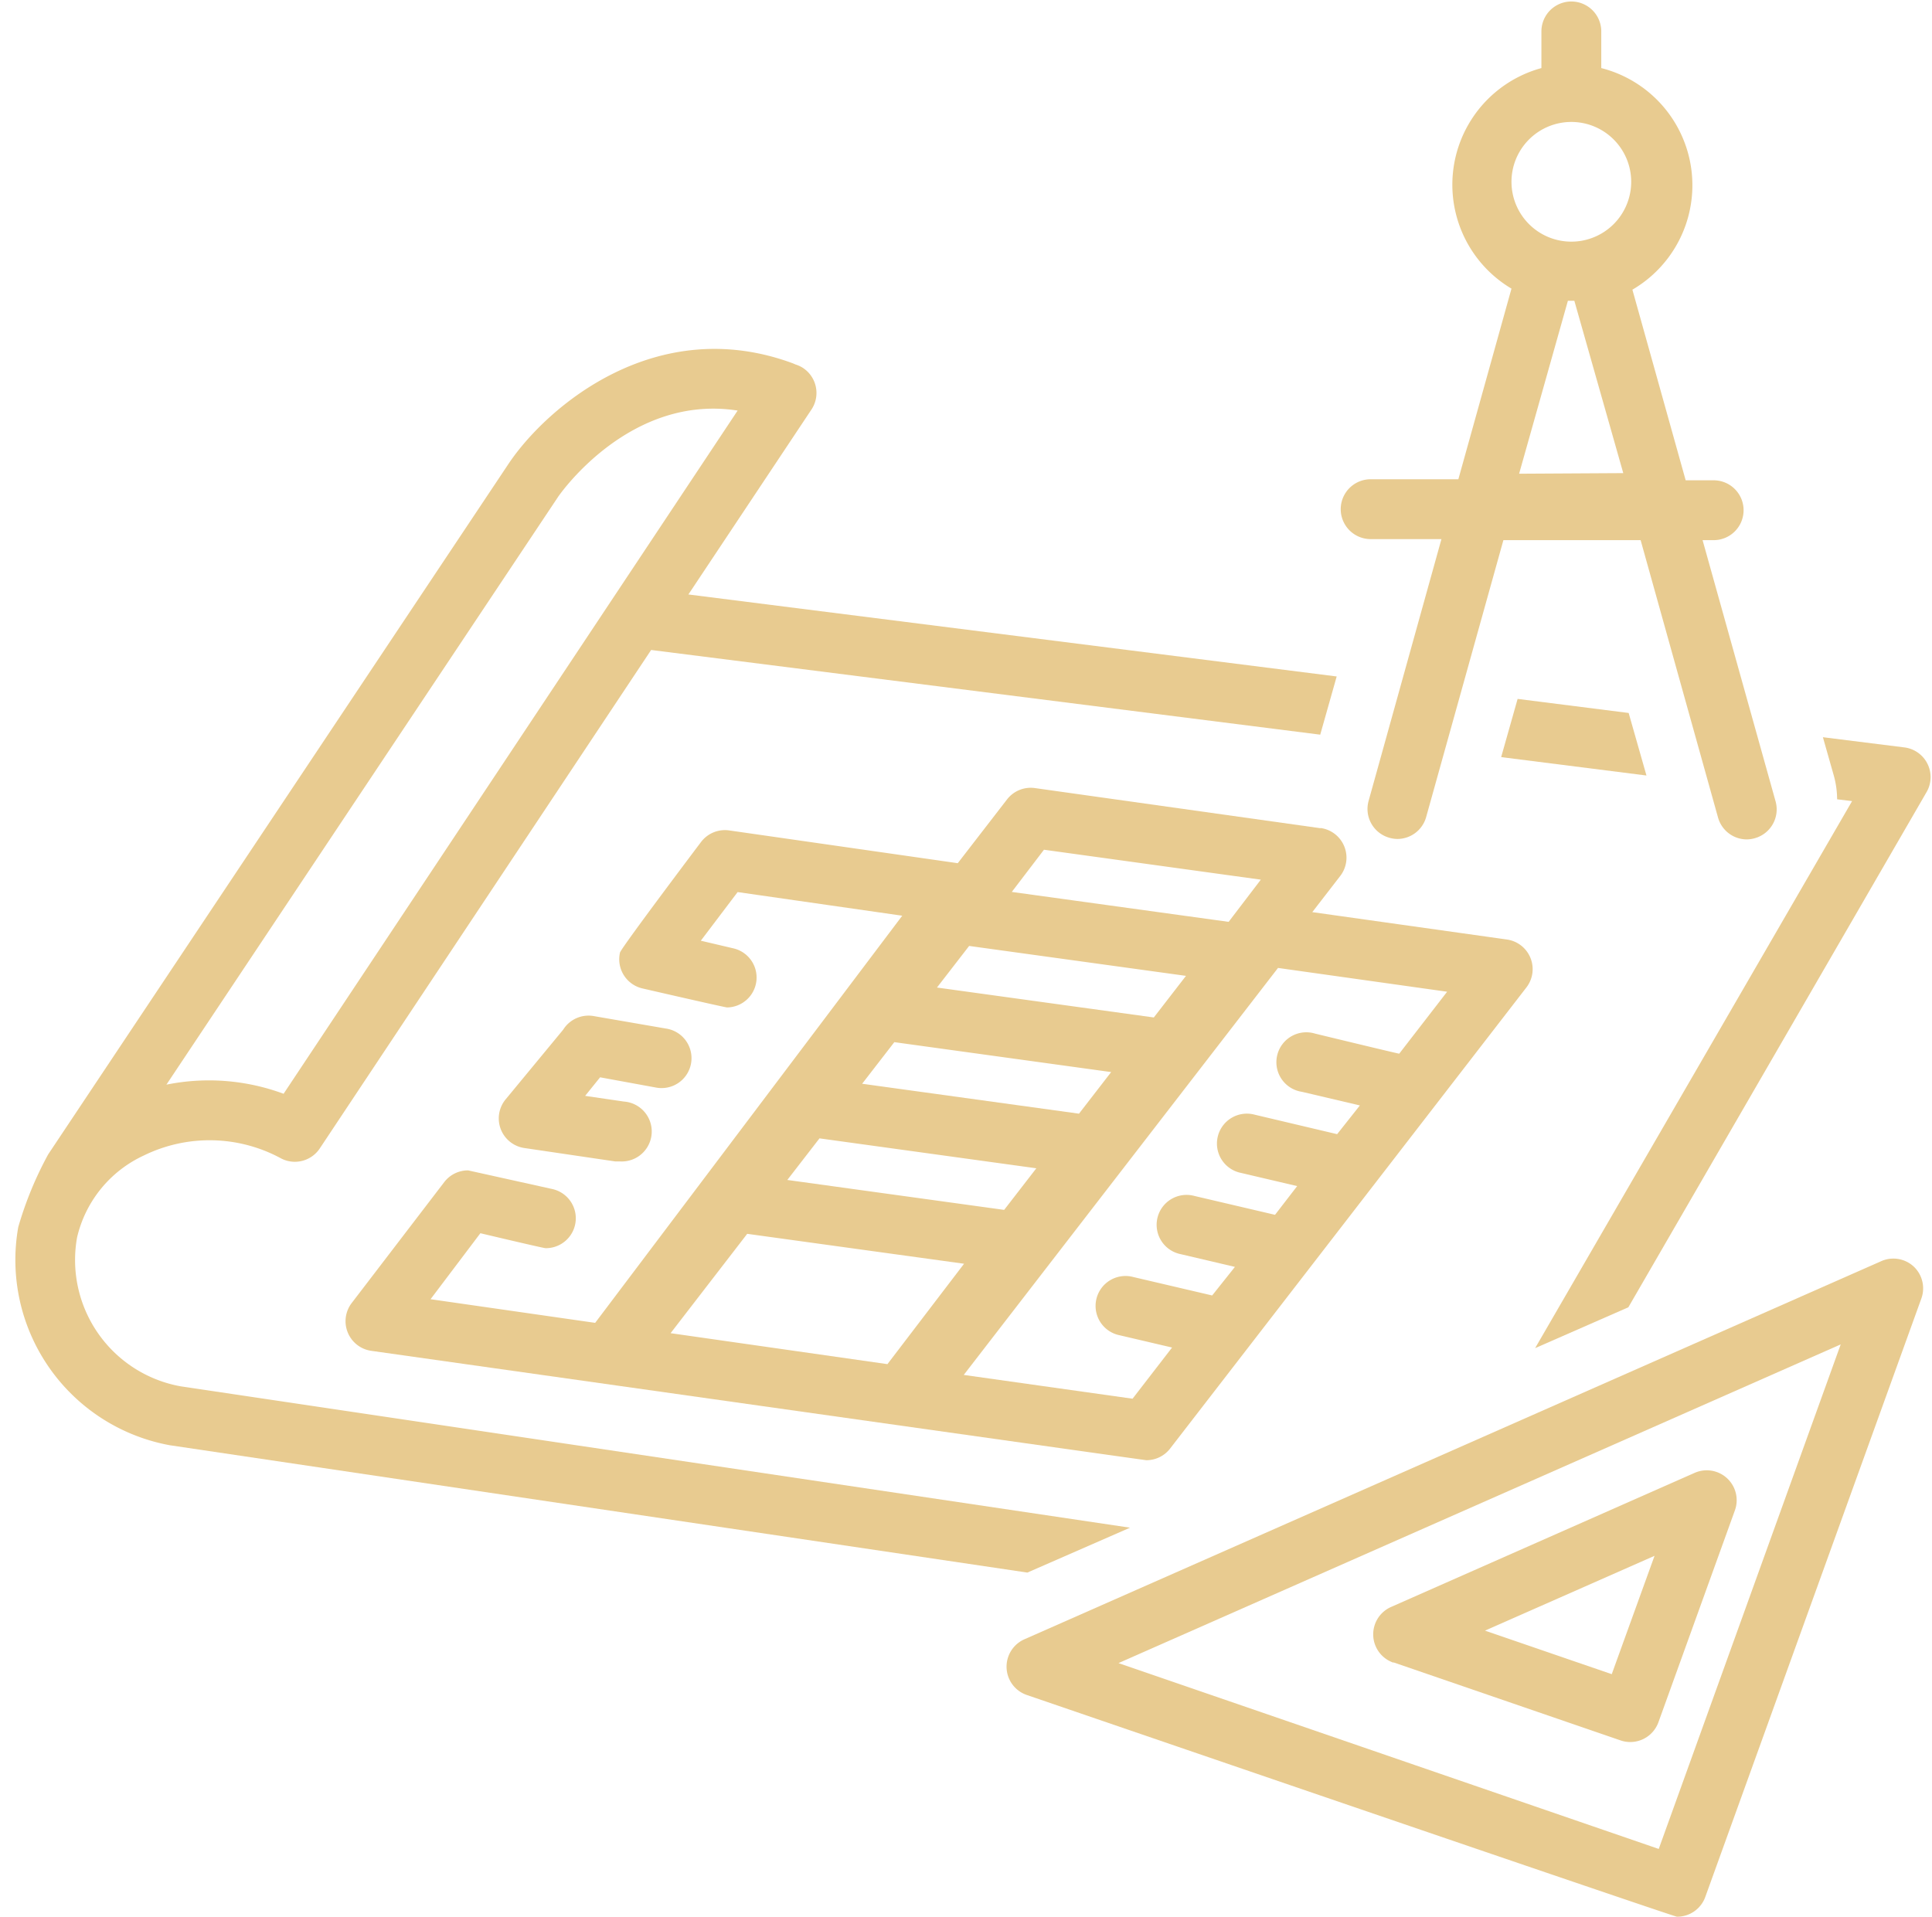 <?xml version="1.0" encoding="UTF-8" standalone="no"?><svg xmlns="http://www.w3.org/2000/svg" xmlns:xlink="http://www.w3.org/1999/xlink" data-name="Layer 1" fill="#e8cb90" height="128.1" preserveAspectRatio="xMidYMid meet" version="1" viewBox="-1.0 -0.1 129.1 128.1" width="129.1" zoomAndPan="magnify"><g id="change1_1"><path d="M90.59,31.93a2,2,0,0,0,0,4h4.73L90.46,53.4a2,2,0,0,0,1.38,2.49,2,2,0,0,0,.54.08,2,2,0,0,0,1.92-1.47L99.46,36h9.17l5.17,18.53A2,2,0,0,0,115.72,56a2,2,0,0,0,.54-.08,2,2,0,0,0,1.38-2.49L112.77,36h.74a2,2,0,0,0,0-4h-1.87l-3.56-12.74A8.08,8.08,0,0,0,106,4.45V2a2,2,0,1,0-4,0V4.45A8.08,8.08,0,0,0,100,19.19L96.45,31.93Zm9.92-.37L103.77,20h.43l3.27,11.52ZM100,12.05a4,4,0,1,1,4,4A4,4,0,0,1,100,12.05Z" fill="inherit"/></g><g id="change1_2"><path d="M52.64,24.48a2,2,0,0,0-.48-.22L52,24.19C42.87,20.8,35.56,27.07,33,30.87L2.22,77.05a24,24,0,0,0-2,4.86A12.59,12.59,0,0,0,10.35,96.49L67.65,105l6.86-3L11.06,92.55a8.58,8.58,0,0,1-6.91-9.95A8.05,8.05,0,0,1,8.6,77.13a10,10,0,0,1,9.2.2,2,2,0,0,0,2.57-.68L42.51,43.34,87.22,49l1.1-3.89L45,39.63l8.23-12.37A2,2,0,0,0,52.64,24.48ZM17.95,73a14.35,14.35,0,0,0-7.83-.61L36.29,33.11c.21-.31,4.86-6.89,12-5.77Z" fill="inherit"/></g><g id="change1_3"><path d="M107.81,87.27l19.92-34.42a2,2,0,0,0-1.49-3l-5.43-.68.73,2.57a6,6,0,0,1,.22,1.58l1,.12L101.58,90Z" fill="inherit"/></g><g id="change1_4"><path d="M124.68,84.2,67.45,109.46a2,2,0,0,0,.16,3.72S110.84,128,111.06,128a2,2,0,0,0,1.89-1.32l14.44-40a2,2,0,0,0-.52-2.14A2,2,0,0,0,124.68,84.2Zm-14.84,39.27L73.74,111.05,122,89.75Z" fill="inherit"/></g><g id="change1_5"><path d="M92.11,111l15.16,5.21a2,2,0,0,0,2.55-1.21l5.11-14.16a2,2,0,0,0-.52-2.14,2,2,0,0,0-2.18-.36L91.95,107.3a2,2,0,0,0,.16,3.72Zm17.45-7.12-2.86,7.91-8.47-2.91Z" fill="inherit"/></g><g id="change1_6"><path d="M87.22,55.25,68.16,52.57a2,2,0,0,0-1.87.76L63,57.59,47.73,55.4a2,2,0,0,0-1.89.78s-5.28,7-5.41,7.38a2,2,0,0,0,1.5,2.4s5.51,1.27,5.66,1.27A2,2,0,0,0,48,63.28l-2.17-.51,2.46-3.25,11,1.58L38.77,88.31l-11-1.58,3.33-4.41s4.21,1,4.36,1a2,2,0,0,0,.46-3.95l-5.64-1.25a2,2,0,0,0-1.6.79L22.49,87a2,2,0,0,0,1.32,3.18s51.7,7.31,51.79,7.31a2,2,0,0,0,1.59-.78L101,65.89a2,2,0,0,0-1.31-3.2l-13-1.83,1.87-2.42a2,2,0,0,0-1.31-3.2ZM68.76,56.69l14.49,2L81.1,61.51l-14.49-2Zm-5,6.43,14.49,2-2.15,2.78-14.49-2Zm-5,6.43,14.49,2-2.15,2.78-14.49-2Zm-5,6.43,14.49,2-2.15,2.78-14.49-2ZM43.81,89l5.12-6.64,14.49,2L58.3,91.07ZM95.7,66.18l-3.2,4.14c-.09,0-5.62-1.34-5.62-1.34A2,2,0,1,0,86,72.87l3.87.91L88.35,75.7l-5.5-1.3a2,2,0,1,0-.92,3.89l3.75.88L84.2,81.09l-5.38-1.26a2,2,0,1,0-.92,3.89l3.62.85L80,86.48l-5.26-1.23a2,2,0,1,0-.92,3.89l3.5.82-2.64,3.42L63.4,91.79l21-27.2Z" fill="inherit"/></g><g id="change1_7"><path d="M42.81,72.58a2,2,0,1,0,.68-3.94l-4.86-.84a2,2,0,0,0-2,.92l-3.84,4.65A2,2,0,0,0,34,76.62l6.1.9.3,0a2,2,0,0,0,.29-4l-2.59-.38,1-1.24Z" fill="inherit"/></g><g id="change1_8"><path d="M100.41 46.61L99.31 50.5 109.02 51.73 107.83 47.55 100.41 46.61z" fill="inherit"/></g></svg>